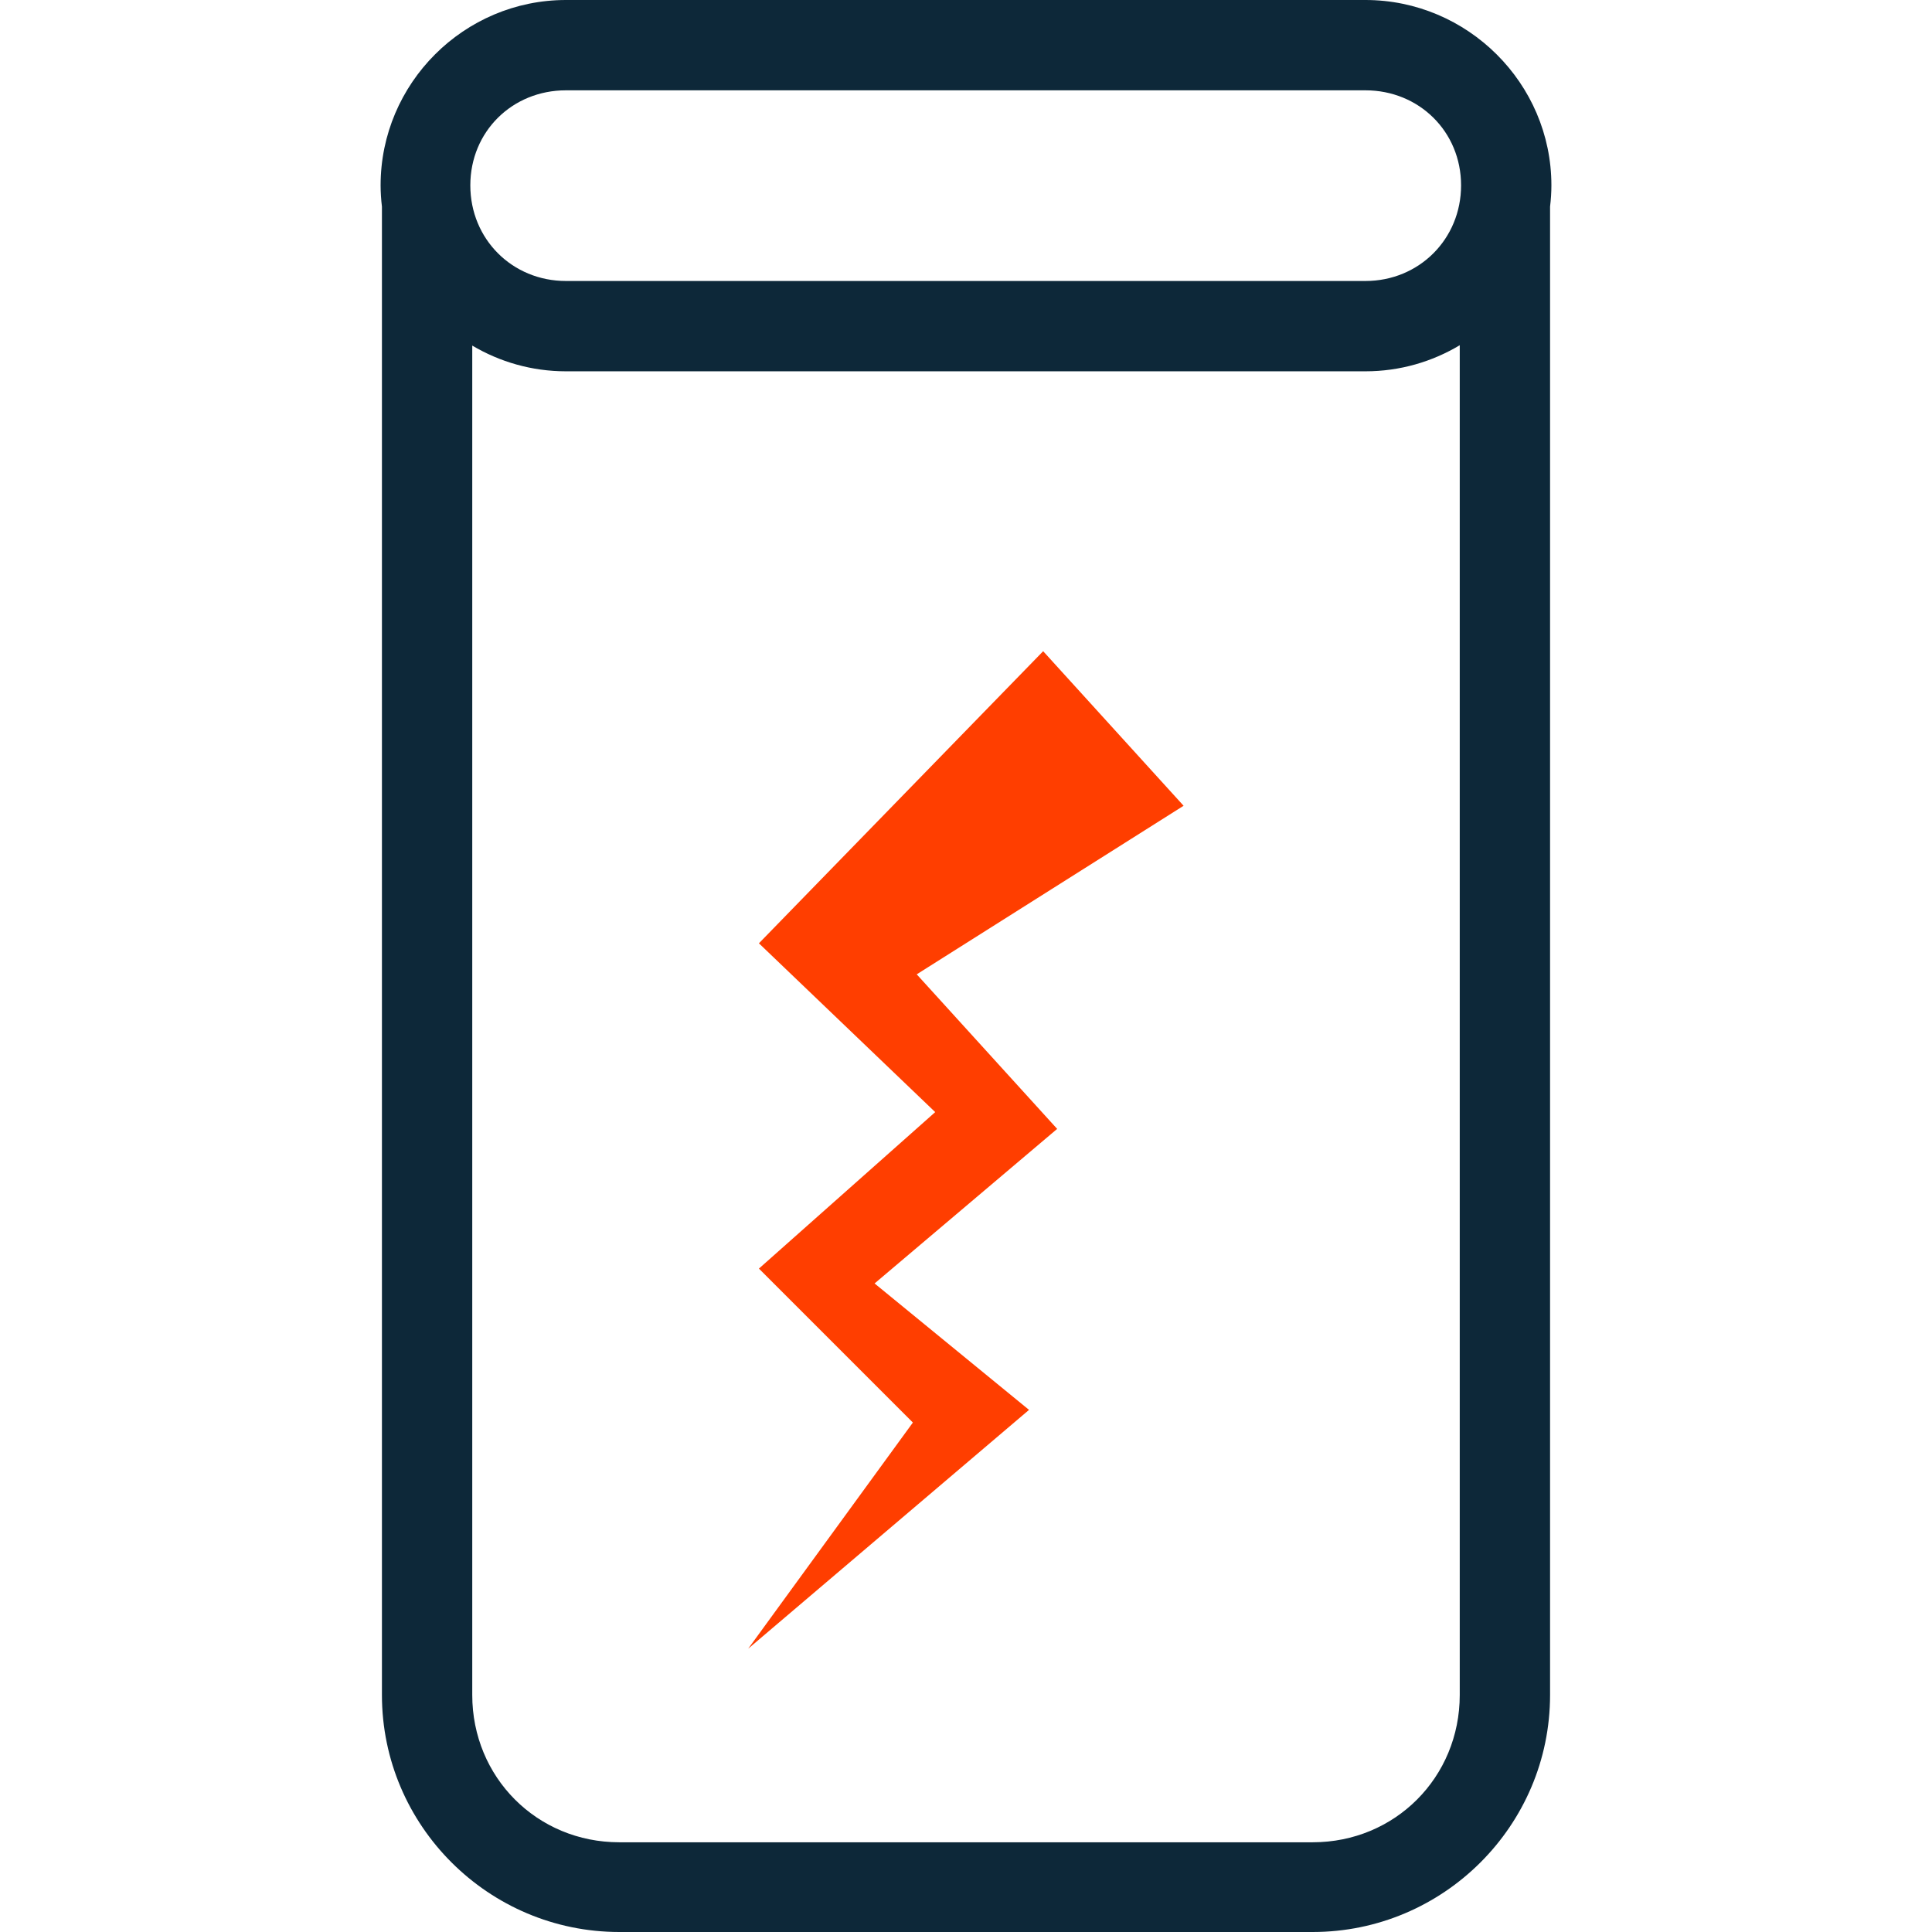 <svg width="16" height="16" viewBox="0 0 16 16" fill="none" xmlns="http://www.w3.org/2000/svg">
<path d="M4.687 0C3.842 0 3.152 0.69 3.152 1.535C3.152 1.594 3.156 1.653 3.163 1.711V14.037C3.163 15.12 4.047 16 5.129 16H10.871C11.953 16 12.837 15.12 12.837 14.037V1.711C12.844 1.653 12.848 1.594 12.848 1.535C12.848 0.69 12.153 0 11.308 0H4.687ZM4.687 0.748H11.308C11.752 0.748 12.1 1.09 12.1 1.535C12.1 1.98 11.752 2.327 11.308 2.327H4.687C4.242 2.327 3.895 1.98 3.895 1.535C3.895 1.09 4.242 0.748 4.687 0.748ZM12.089 2.859V14.037C12.089 14.719 11.553 15.257 10.871 15.257H5.129C4.447 15.257 3.911 14.719 3.911 14.037V2.862C4.139 2.997 4.404 3.075 4.687 3.075H11.308C11.593 3.075 11.86 2.996 12.089 2.859Z" fill="#0D2839"/>
<path d="M8.639 5.393L9.802 6.673L7.592 8.069L8.755 9.349L7.243 10.629L8.522 11.676L6.196 13.654L7.56 11.781L6.285 10.506L7.745 9.21L6.285 7.812L8.639 5.393Z" fill="#FF3E00"/>
</svg>

